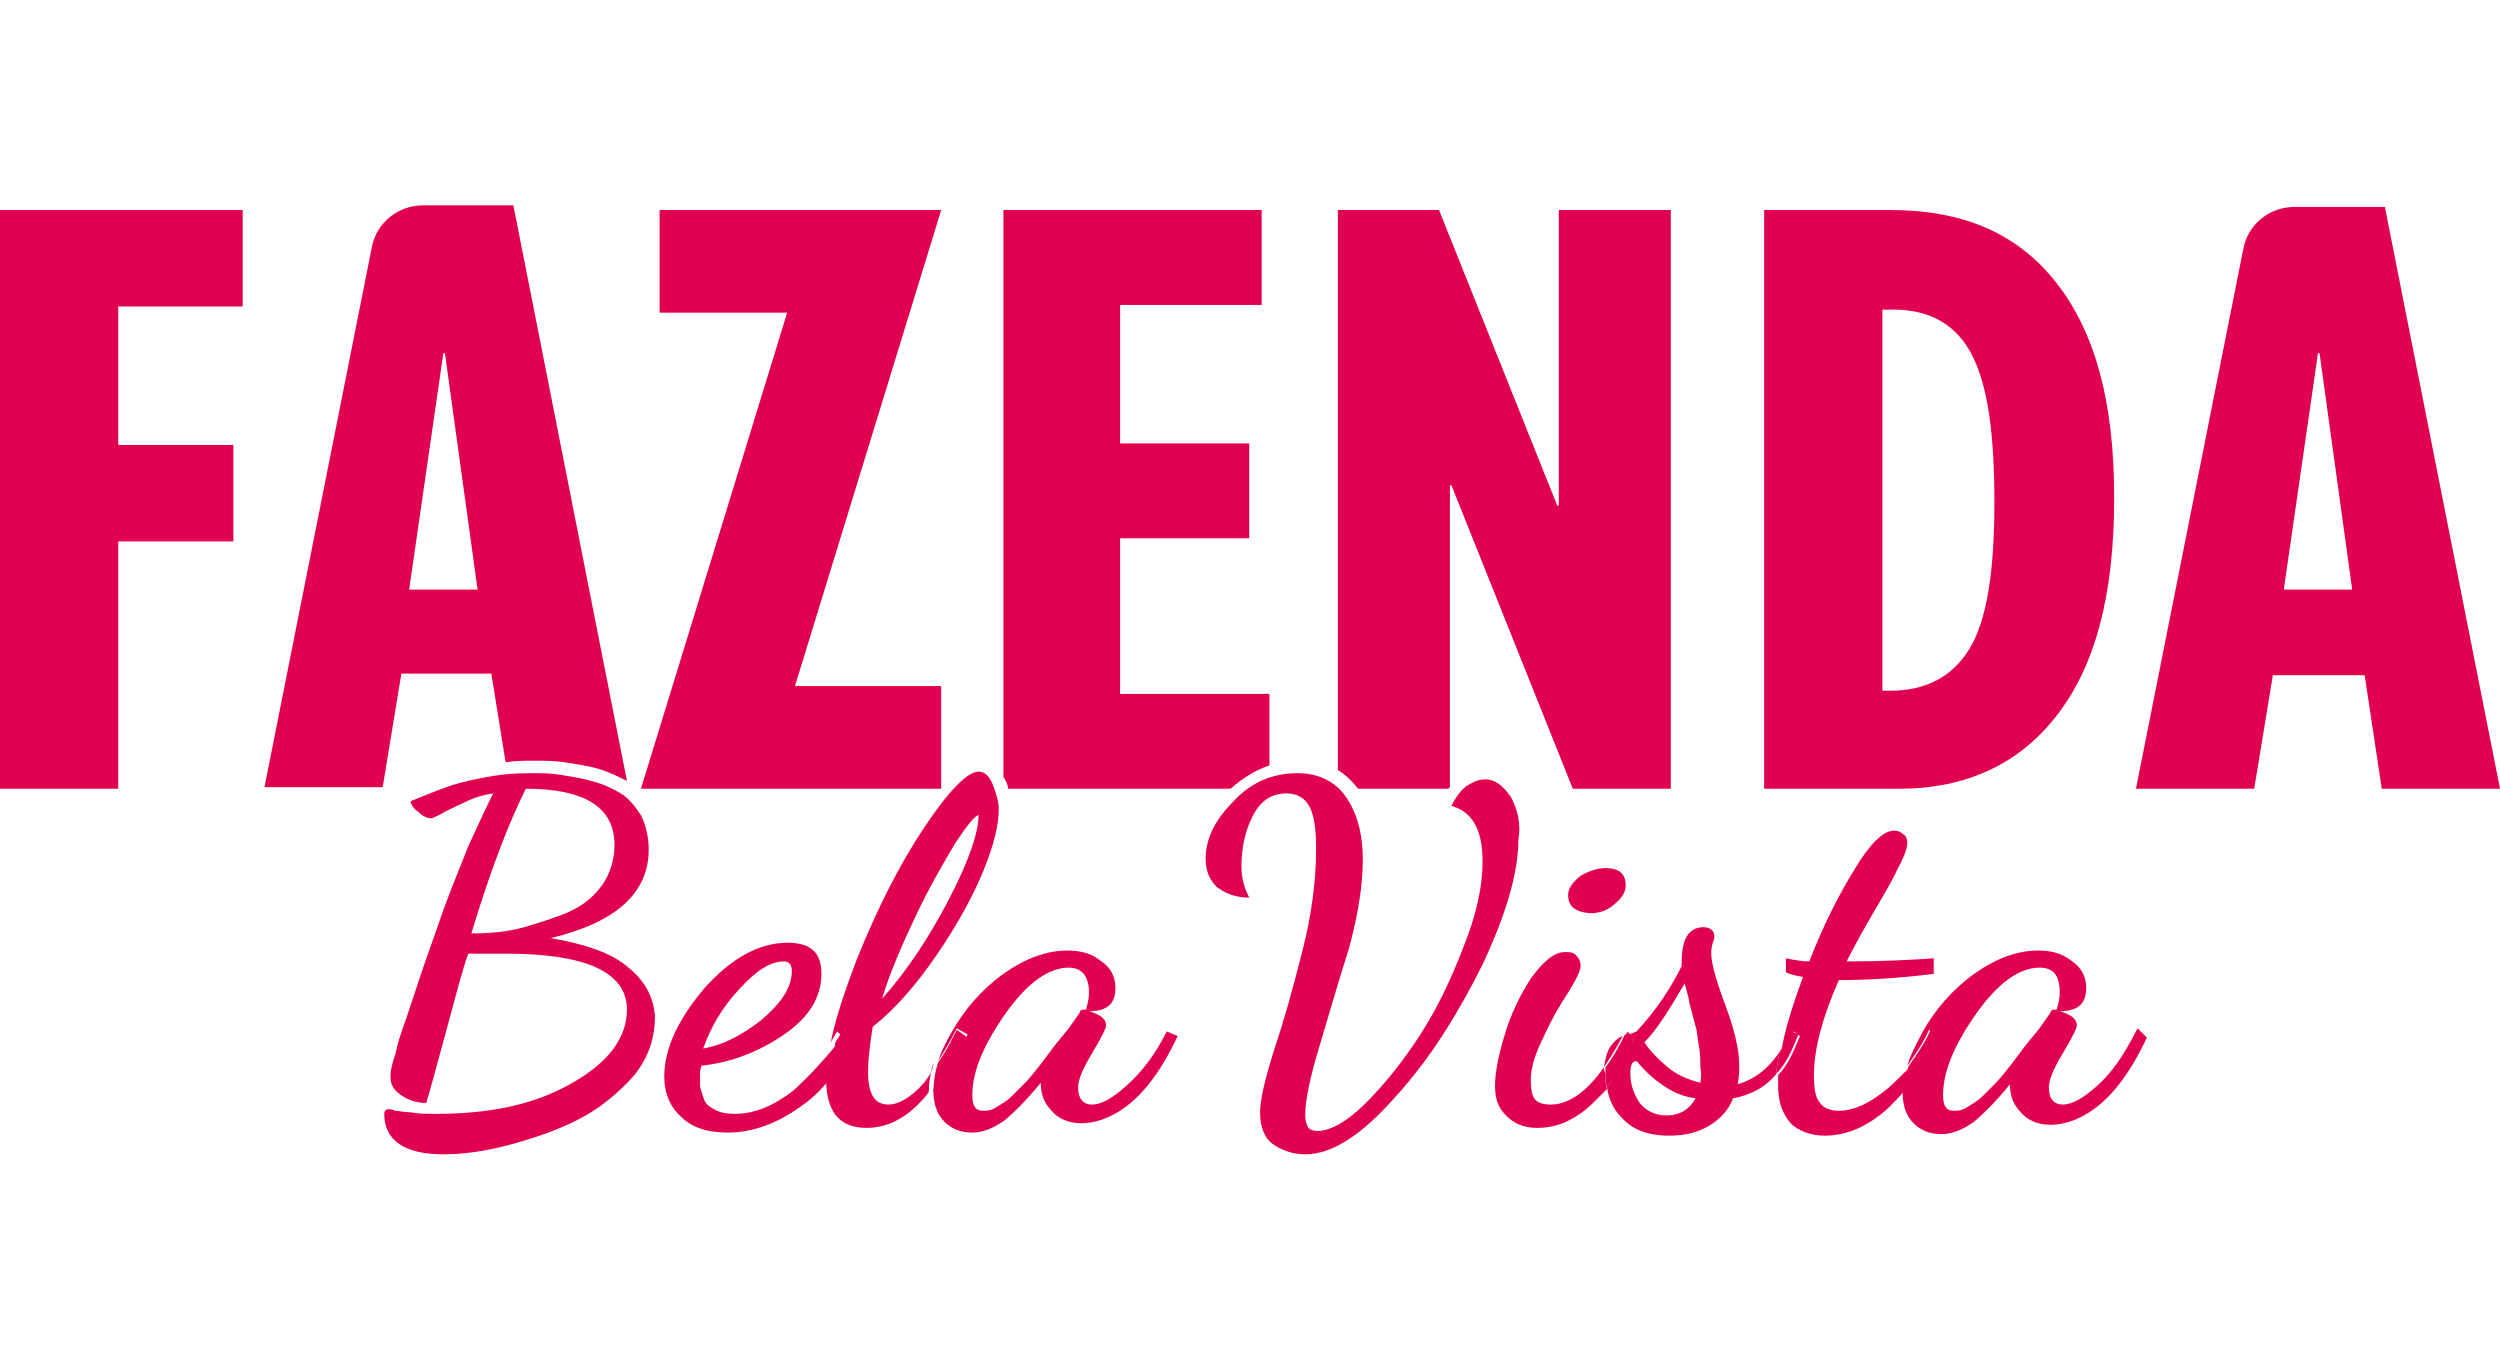 <?xml version="1.0" encoding="utf-8"?>
<!-- Generator: Adobe Illustrator 26.5.0, SVG Export Plug-In . SVG Version: 6.00 Build 0)  -->
<svg version="1.1" id="Camada_1" xmlns="http://www.w3.org/2000/svg" xmlns:xlink="http://www.w3.org/1999/xlink" x="0px" y="0px"
	 viewBox="0 0 160.7 87.5" style="enable-background:new 0 0 160.7 87.5;" xml:space="preserve">
<style type="text/css">
	.st0{fill:none;}
	.st1{fill:#E10050;}
</style>
<g>
	<path class="st0" d="M69.6,64.9L69.6,64.9l0.1,0c0.1-0.3,0.2-0.7,0.2-1.1c0-1.1-0.4-1.6-1.3-1.6c-1.3,0-2.7,1-4.1,3
		c-1.4,2-2.1,3.7-2.1,5.2c0,0.6,0.2,1,0.7,1c0.3,0,0.5-0.1,0.8-0.2c0.3-0.2,0.6-0.4,1-0.7l0.9-0.9c0.3-0.3,0.6-0.7,1-1.2l0.9-1.2
		l0.9-1.2l0.7-1C69.5,65,69.5,64.9,69.6,64.9z"/>
	<path class="st0" d="M132,64.9L132,64.9l0.1,0c0.1-0.3,0.2-0.7,0.2-1.1c0-1.1-0.4-1.6-1.3-1.6c-1.3,0-2.7,1-4.1,3
		c-1.4,2-2.1,3.7-2.1,5.2c0,0.6,0.2,1,0.7,1c0.3,0,0.5-0.1,0.8-0.2c0.3-0.2,0.6-0.4,1-0.7l0.9-0.9c0.3-0.3,0.6-0.7,1-1.2l0.9-1.2
		l0.9-1.2l0.7-1C131.8,65,131.9,64.9,132,64.9z"/>
	<path class="st0" d="M38.7,57c0.5-0.7,0.8-1.6,0.8-2.6c0-2.4-1.9-3.6-5.7-3.6c-1.1,2.2-2.3,5.3-3.5,9.3c1.2,0,2.3-0.2,3.4-0.4
		c1-0.2,2-0.5,2.9-1C37.5,58.3,38.2,57.7,38.7,57z"/>
	<path class="st0" d="M105.2,68.2c-0.3,0.1-0.4,0.3-0.4,0.8c0,0.7,0.2,1.4,0.6,1.9c0.4,0.6,1,0.8,1.7,0.8c0.9,0,1.5-0.4,1.9-1.2
		c-0.8-0.2-1.5-0.5-2.2-0.9C106.2,69.2,105.6,68.7,105.2,68.2z"/>
	<path class="st0" d="M109,66.1c-0.1-0.3-0.2-0.8-0.4-1.5c-0.2-0.7-0.3-1.1-0.3-1.3c-1,1.7-1.9,3-2.6,3.8c0.3,0.6,0.8,1.1,1.5,1.6
		c0.6,0.5,1.3,0.8,2.1,1c0.1-0.2,0.1-0.5,0.1-0.9c0-0.4,0-0.9-0.1-1.4C109.2,66.8,109.1,66.4,109,66.1z"/>
	<path class="st0" d="M50.9,62.4c0-0.4-0.2-0.6-0.5-0.6c-0.9,0-1.9,0.6-2.9,1.8c-1.1,1.2-1.8,2.4-2.2,3.7c1.2-0.1,2.4-0.7,3.7-1.8
		C50.3,64.6,50.9,63.5,50.9,62.4z"/>
	<path class="st0" d="M62.9,52.4c-0.3,0-0.8,0.6-1.5,1.8c-0.8,1.2-1.6,2.7-2.5,4.6c-0.9,1.9-1.6,3.7-2.2,5.4
		c1.6-1.8,3.1-3.9,4.3-6.4C62.3,55.3,62.9,53.5,62.9,52.4z"/>
	<polygon class="st1" points="0,50.7 7.6,50.7 7.6,34.8 15,34.8 15,28.6 7.6,28.6 7.6,19.7 15.6,19.7 15.6,13.5 0,13.5 	"/>
	<path class="st1" d="M31.6,43.4l0.9,5.6c0.6-0.1,1.2-0.1,1.8-0.1c0.7,0,1.4,0,2,0.1c0.6,0.1,1.4,0.2,2.1,0.4
		c0.7,0.2,1.3,0.5,1.9,0.8l-7.3-37h-5.8c-1.6,0-3,1.1-3.3,2.7l-6.9,34.7h7.6l1.2-7.3H31.6z M28.5,22.7h0.1l2.1,15.2h-4.4L28.5,22.7z
		"/>
	<path class="st1" d="M60.5,50.7C60.5,50.7,60.5,50.7,60.5,50.7l0-6.6h-9.4l9.4-30.6H42.4v6.6h8.2l-9.4,30.6H60.5z"/>
	<path class="st1" d="M64.8,50.7h14.3c0.8-0.7,1.6-1.2,2.5-1.5v-4.6H72v-10h8.3v-6.1H72v-8.9h9.1v-6.1H64.5v36.4
		c0,0.1,0.1,0.2,0.1,0.2C64.7,50.3,64.8,50.5,64.8,50.7z"/>
	<path class="st1" d="M87.3,50.7C87.3,50.7,87.3,50.7,87.3,50.7l5.8,0c0,0,0.1-0.1,0.1-0.1V31.2h0.1l7.8,19.5h6.3V13.5h-7.2v19h-0.1
		l-7.6-19H86v36C86.5,49.8,86.9,50.2,87.3,50.7z"/>
	<path class="st1" d="M132.2,46c2.5-3.2,3.7-7.8,3.7-14c0-6.1-1.2-10.6-3.7-13.8s-6-4.7-10.7-4.7h-8.1v37.2h8.7
		C126.4,50.7,129.8,49.1,132.2,46z M121,44.4V19.9h0.7c2.4,0,4.1,1,5.1,3c1,2,1.4,5.1,1.4,9.4c0,4.5-0.5,7.6-1.6,9.4
		c-1.1,1.8-2.8,2.7-5.1,2.7H121z"/>
	<path class="st1" d="M153.3,13.3h-5.8c-1.6,0-3,1.1-3.3,2.7l-6.9,34.7h7.6l1.2-7.3h5.9l1.1,7.3h7.6L153.3,13.3z M146.8,37.9
		l2.2-15.2h0.1l2.1,15.2H146.8z"/>
	<path class="st1" d="M60.5,50.7L60.5,50.7C60.5,50.7,60.5,50.7,60.5,50.7L60.5,50.7z"/>
	<path class="st1" d="M40.4,62.2c-1-0.9-2.7-1.5-5-1.9c4.2-1,6.3-2.9,6.3-5.7c0-0.8-0.2-1.6-0.5-2.2c-0.4-0.6-0.8-1.1-1.3-1.4
		c-0.5-0.3-1.1-0.6-1.9-0.8c-0.7-0.2-1.4-0.3-2-0.4c-0.6-0.1-1.2-0.1-1.9-0.1c-1.1,0-2.1,0.1-3.1,0.3c-1,0.2-1.8,0.4-2.3,0.6
		c-0.6,0.2-1.3,0.5-2.3,0.9c0,0.2,0.2,0.5,0.5,0.7c0.3,0.3,0.6,0.4,0.8,0.4c0.1,0,0.3-0.1,0.7-0.3c0.3-0.2,0.8-0.4,1.4-0.7
		c0.6-0.3,1.2-0.5,1.9-0.6c-0.5,1-1,2.1-1.6,3.4c-0.5,1.3-1.1,2.7-1.6,4.1l-1.3,3.7l-1.1,3.3c-0.4,1.1-0.6,1.8-0.6,1.9l-0.1,0.4
		c-0.2,0.6-0.3,1-0.3,1.4c0,0.5,0.2,0.9,0.7,1.2c0.4,0.3,1,0.5,1.6,0.5c0.3-1,0.7-2.5,1.3-4.7c0.6-2.2,1-3.8,1.4-4.9
		c0.2,0,0.6,0,1.1,0c0.5,0,0.9,0,1.2,0c0,0,0,0,0.1,0c5.2,0,7.8,1.2,7.8,3.6c0,1.8-1.2,3.4-3.5,4.7c-2.4,1.4-5.3,2-8.8,2
		c-0.6,0-1.1,0-1.6-0.1c-0.4,0-0.8-0.1-1-0.1c-0.2-0.1-0.3-0.1-0.4-0.1c-0.2,0-0.3,0.1-0.3,0.3c0,1.7,1.3,2.6,3.8,2.6
		c1.3,0,2.7-0.2,4.2-0.6c1.5-0.4,3-0.9,4.4-1.6c1.4-0.7,2.6-1.7,3.6-2.8c1-1.2,1.4-2.5,1.4-3.9C42,64.1,41.5,63.1,40.4,62.2z
		 M30.3,60c1.2-4,2.4-7.1,3.5-9.3c3.8,0,5.7,1.2,5.7,3.6c0,1-0.3,1.9-0.8,2.6c-0.5,0.7-1.2,1.3-2.1,1.7c-0.9,0.4-1.9,0.7-2.9,1
		C32.6,59.9,31.5,60,30.3,60z"/>
	<path class="st1" d="M51,70.1c-1.3,1-2.5,1.5-3.8,1.5c-0.5,0-1-0.1-1.3-0.3c-0.4-0.2-0.6-0.4-0.7-0.8c-0.1-0.3-0.2-0.6-0.2-0.7
		c0-0.2,0-0.4,0-0.6c0-0.3,0-0.5,0.1-0.7c1.9-0.2,3.7-0.9,5.3-2c1.6-1.1,2.4-2.4,2.4-3.9c0-1.4-0.7-2-2.2-2c-1.8,0-3.6,1-5.3,2.9
		c-1.7,2-2.6,3.9-2.6,5.7c0,1.1,0.4,2,1.1,2.6c0.7,0.7,1.7,1,3,1c1.6,0,3.2-0.6,4.7-1.7c0.9-0.6,1.6-1.4,2.2-2.2
		c0-0.6,0.1-1.2,0.2-1.9C52.9,68.2,52,69.2,51,70.1z M47.5,63.6c1.1-1.2,2-1.8,2.9-1.8c0.3,0,0.5,0.2,0.5,0.6c0,1.1-0.7,2.1-2,3.2
		c-1.3,1-2.5,1.6-3.7,1.8C45.7,66,46.4,64.8,47.5,63.6z"/>
	<path class="st1" d="M59.4,69.6c-0.8,0.9-1.6,1.4-2.3,1.4c-0.9,0-1.3-0.7-1.3-2.1c0,0,0-0.1,0-0.1c0-0.6,0.1-1.6,0.3-2.8
		c1.4-1.1,2.8-2.7,4.1-4.6c1.3-1.9,2.3-3.7,3-5.4c0.7-1.7,1-3,1-4c0-0.5-0.2-1.1-0.4-1.6c-0.2-0.5-0.5-0.8-0.9-0.8
		c-0.7,0-1.9,1.2-3.5,3.6c-1.6,2.4-3,5.2-4.3,8.4c-0.8,2.1-1.4,3.9-1.7,5.4c0.1-0.2,0.3-0.5,0.4-0.7l0.6,0.5
		c-0.4,0.8-0.8,1.5-1.3,2.2c0,0.1,0,0.2,0,0.3c0,2.1,0.8,3.2,2.6,3.2c1.2,0,2.3-0.5,3.3-1.5c0.2-0.2,0.5-0.5,0.7-0.8
		c0-0.6,0.1-1.2,0.3-1.9C60,68.8,59.7,69.2,59.4,69.6z M58.9,58.8c0.9-1.9,1.8-3.4,2.5-4.6c0.8-1.2,1.3-1.8,1.5-1.8
		c0,1.1-0.6,2.9-1.9,5.4c-1.3,2.5-2.7,4.6-4.3,6.4C57.2,62.5,58,60.7,58.9,58.8z"/>
	<path class="st1" d="M54.1,66.3c-0.1,0.3-0.3,0.5-0.4,0.7c-0.1,0.7-0.2,1.3-0.2,1.9c0.5-0.7,0.9-1.4,1.3-2.2L54.1,66.3z"/>
	<path class="st1" d="M72.4,69.8c-0.9,0.8-1.6,1.2-2.2,1.2c-0.6,0-0.9-0.4-0.9-1.1c0-0.5,0.3-1.2,0.9-2.2c0.6-1,0.9-1.6,0.9-1.8
		c0-0.4-0.4-0.7-1.1-0.9c1.2,0,1.7-0.5,1.7-1.5c0-0.7-0.3-1.3-0.9-1.7c-0.6-0.5-1.3-0.7-2.2-0.7c-1.3,0-2.7,0.5-4.1,1.5
		c-1.4,1-2.5,2.3-3.3,3.7c-0.4,0.7-0.7,1.3-0.9,1.9c0.4-0.6,0.8-1.3,1.2-2.1l0.7,0.4c-0.7,1.4-1.4,2.6-2.2,3.5c0,0,0,0.1,0,0.1
		c0,0.8,0.2,1.5,0.7,2c0.5,0.5,1.1,0.7,1.8,0.7c0.7,0,1.4-0.3,2.1-0.8c0.6-0.5,1.4-1.3,2.3-2.4c0,0.7,0.2,1.3,0.7,1.8
		c0.4,0.5,1.1,0.8,1.9,0.8c1.1,0,2.3-0.5,3.4-1.5c1.1-1,2-2.4,2.8-4.1L75,66.3C74.2,67.9,73.3,69,72.4,69.8z M67.8,67.2l-0.9,1.2
		c-0.4,0.5-0.7,0.9-1,1.2l-0.9,0.9c-0.3,0.3-0.7,0.5-1,0.7c-0.3,0.2-0.6,0.2-0.8,0.2c-0.5,0-0.7-0.3-0.7-1c0-1.5,0.7-3.2,2.1-5.2
		c1.4-2,2.8-3,4.1-3c0.8,0,1.3,0.5,1.3,1.6c0,0.4-0.1,0.8-0.2,1.1l-0.1,0h-0.1c-0.1,0-0.2,0.1-0.2,0.2l-0.7,1L67.8,67.2z"/>
	<path class="st1" d="M61.5,66.2c-0.4,0.8-0.7,1.4-1.2,2.1c-0.2,0.6-0.3,1.3-0.3,1.9c0.8-0.9,1.5-2.1,2.2-3.5L61.5,66.2z"/>
	<path class="st1" d="M97.1,51.2c-0.5-0.7-1-1.1-1.6-1.1c-0.4,0-0.7,0.1-1.2,0.4c-0.4,0.3-0.7,0.7-1,1.3c1.4,0.4,2,1.6,2,3.6
		c0,1.6-0.4,3.4-1.2,5.4c-0.8,2.1-1.7,4-2.8,5.7c-1.1,1.7-2.3,3.2-3.5,4.4c-1.2,1.2-2.3,1.8-3.1,1.8c-0.3,0-0.5-0.1-0.6-0.2
		c-0.1-0.2-0.2-0.4-0.2-0.8c0-1,0.3-2.4,0.9-4.4c0.6-2,1.2-4.1,1.9-6.3c0.6-2.2,0.9-4.1,0.9-5.7c0-1.8-0.4-3.1-1.1-4.1
		c-0.7-1-1.8-1.5-3.1-1.5c-1.6,0-3,0.6-4.1,1.8c-1.2,1.2-1.8,2.4-1.8,3.7c0,0.7,0.2,1.3,0.7,1.8c0.5,0.4,1.2,0.7,2.1,0.7
		c-0.3-0.6-0.5-1.2-0.5-2c0-1.1,0.2-2.2,0.7-3.2c0.5-1,1.2-1.5,2.2-1.5c0.7,0,1.2,0.3,1.5,0.9s0.4,1.5,0.4,2.7c0,2-0.3,4.3-0.9,6.6
		c-0.6,2.4-1.2,4.5-1.8,6.3c-0.6,1.9-0.9,3.2-0.9,4c0,1,0.3,1.7,0.9,2.1c0.6,0.4,1.3,0.6,2,0.6c1.7,0,3.6-1.2,5.8-3.7
		c2.2-2.4,4-5.3,5.6-8.5c1.5-3.2,2.3-5.9,2.3-8C97.8,52.9,97.5,51.9,97.1,51.2z"/>
	<path class="st1" d="M101.6,56.3c-0.5,0.4-0.8,0.8-0.8,1.2c0,0.4,0.1,0.7,0.4,0.9c0.3,0.2,0.7,0.3,1.1,0.3c0.5,0,1.1-0.2,1.5-0.6
		c0.5-0.4,0.7-0.8,0.7-1.2c0-0.7-0.4-1.1-1.3-1.1C102.7,55.8,102.1,56,101.6,56.3z"/>
	<path class="st1" d="M104.7,66.4l-0.1-0.1c0,0.1-0.1,0.2-0.1,0.3c0,0,0.1,0,0.1-0.1C104.5,66.5,104.6,66.5,104.7,66.4z"/>
	<path class="st1" d="M103.1,68.6c-1.1,1.6-2.3,2.4-3.4,2.4c-0.5,0-0.8-0.1-1-0.3c-0.2-0.2-0.3-0.6-0.3-1.3c0-0.8,0.3-1.7,0.8-2.7
		c0.5-1.1,1-2,1.6-2.9c0.5-0.8,0.8-1.4,0.8-1.7c0-0.3-0.1-0.5-0.3-0.7c-0.2-0.2-0.4-0.2-0.7-0.2c-0.7,0-1.4,0.6-2.2,1.7
		c-0.7,1.1-1.3,2.3-1.7,3.7c-0.4,1.3-0.6,2.4-0.6,3.2c0,0.8,0.2,1.4,0.7,1.9c0.5,0.5,1.1,0.8,2,0.8c1.3,0,2.4-0.5,3.5-1.5
		c0.3-0.3,0.7-0.7,1-1c-0.1-0.3-0.1-0.6-0.1-1C103.1,68.8,103.1,68.7,103.1,68.6z"/>
	<path class="st1" d="M103.5,67.3c-0.2,0.3-0.3,0.7-0.4,1.3c0.4-0.6,0.8-1.2,1.2-2C104,66.7,103.7,67,103.5,67.3z"/>
	<path class="st1" d="M111.7,69.7c0.1-0.5,0.1-0.9,0.1-1.2c0-1-0.3-2.3-0.9-3.9c-0.6-1.6-0.9-2.7-0.9-3.3c0-0.2,0-0.4,0.1-0.7
		c0.1-0.2,0.1-0.4,0.1-0.4c0-0.4-0.3-0.6-0.7-0.6c-0.9,0-1.4,0.7-1.4,2.2v0.3c-0.7,1.4-1.6,2.8-2.9,4.2c0,0-0.2,0.1-0.5,0.2l0.3,0.3
		c-0.5,1.2-1.1,2.3-1.7,3.1c0.1,0.7,0.4,1.4,0.9,1.9c0.7,0.8,1.7,1.2,3.1,1.2c1,0,1.8-0.2,2.5-0.6c0.7-0.4,1.3-1,1.6-1.8
		c1.1-0.2,2.1-0.7,2.8-1.6c0-0.4,0.1-0.9,0.2-1.4C113.6,68.8,112.7,69.4,111.7,69.7z M107.1,71.7c-0.7,0-1.3-0.3-1.7-0.8
		c-0.4-0.6-0.6-1.2-0.6-1.9c0-0.5,0.1-0.8,0.4-0.8c0.4,0.5,0.9,1,1.6,1.5c0.7,0.5,1.4,0.8,2.2,0.9C108.6,71.3,108,71.7,107.1,71.7z
		 M109.3,69.6c-0.8-0.2-1.5-0.5-2.1-1c-0.6-0.5-1.1-1-1.5-1.6c0.8-0.8,1.6-2.1,2.6-3.8c0,0.2,0.2,0.6,0.3,1.3
		c0.2,0.7,0.3,1.2,0.4,1.5c0.1,0.3,0.1,0.7,0.2,1.2c0.1,0.5,0.1,1,0.1,1.4C109.4,69.1,109.3,69.5,109.3,69.6z"/>
	<path class="st1" d="M104.7,66.4c-0.1,0-0.1,0-0.2,0.1c0,0-0.1,0-0.1,0.1c-0.4,0.8-0.8,1.5-1.2,2c0,0.1,0,0.2,0,0.3
		c0,0.3,0,0.7,0.1,1c0.7-0.9,1.3-1.9,1.7-3.1L104.7,66.4z"/>
	<path class="st1" d="M121.3,70c-1.1,0.9-2.1,1.4-3.1,1.4c-0.6,0-1-0.2-1.2-0.5c-0.3-0.3-0.4-0.9-0.4-1.8c0-1.6,0.5-3.6,1.6-6.1
		c1.7,0,3.7-0.1,6.1-0.4v-1c-1.4,0.1-3.2,0.2-5.6,0.2c0.4-0.8,1-1.9,1.7-3.1c0.7-1.2,1.3-2.2,1.6-2.9c0.4-0.7,0.6-1.3,0.6-1.6
		c0-0.3-0.1-0.5-0.3-0.6c-0.2-0.2-0.4-0.2-0.6-0.2c-0.6,0-1.5,0.8-2.5,2.5c-1,1.6-2,3.6-2.9,5.9c-0.5,0-1-0.1-1.5-0.2v0.9
		c0.2,0.1,0.5,0.2,1.1,0.3c-0.7,1.9-1.2,3.5-1.4,4.8c0.3-0.4,0.6-0.8,0.8-1.3l0.4,0.3c-0.4,1-0.8,1.9-1.4,2.5c0,0.2,0,0.5,0,0.7
		c0,1.1,0.3,1.8,0.8,2.4c0.5,0.5,1.3,0.8,2.2,0.8c1.4,0,2.8-0.6,4.1-1.8c0.4-0.4,0.8-0.8,1.1-1.2c0-0.5,0.1-0.9,0.3-1.4
		C122.2,69.1,121.8,69.6,121.3,70z"/>
	<path class="st1" d="M115.2,66.3c-0.3,0.5-0.5,0.9-0.8,1.3c-0.1,0.5-0.2,1-0.2,1.4c0.6-0.6,1-1.5,1.4-2.5L115.2,66.3z"/>
	<path class="st1" d="M134.8,69.8c-0.9,0.8-1.6,1.2-2.2,1.2c-0.6,0-0.9-0.4-0.9-1.1c0-0.5,0.3-1.2,0.9-2.2s0.9-1.6,0.9-1.8
		c0-0.4-0.4-0.7-1.1-0.9c1.2,0,1.7-0.5,1.7-1.5c0-0.7-0.3-1.3-0.9-1.7c-0.6-0.5-1.3-0.7-2.2-0.7c-1.3,0-2.7,0.5-4.1,1.5
		c-1.4,1-2.5,2.3-3.3,3.7c-0.4,0.8-0.8,1.5-1,2.2c0.5-0.7,1-1.4,1.4-2.3l0.4,0.3c-0.6,1.3-1.3,2.4-2.1,3.4c0,0.1,0,0.2,0,0.3
		c0,0.8,0.2,1.5,0.7,2c0.5,0.5,1.1,0.7,1.8,0.7c0.7,0,1.4-0.3,2.1-0.8c0.6-0.5,1.4-1.3,2.3-2.4c0,0.7,0.2,1.3,0.7,1.8
		c0.4,0.5,1.1,0.8,1.9,0.8c1.1,0,2.3-0.5,3.4-1.5c1.1-1,2-2.4,2.8-4.1l-0.6-0.6C136.5,67.9,135.7,69,134.8,69.8z M130.2,67.2
		l-0.9,1.2c-0.4,0.5-0.7,0.9-1,1.2l-0.9,0.9c-0.3,0.3-0.7,0.5-1,0.7c-0.3,0.2-0.6,0.2-0.8,0.2c-0.5,0-0.7-0.3-0.7-1
		c0-1.5,0.7-3.2,2.1-5.2c1.4-2,2.8-3,4.1-3c0.9,0,1.3,0.5,1.3,1.6c0,0.4-0.1,0.8-0.2,1.1l-0.1,0H132c-0.1,0-0.2,0.1-0.2,0.2l-0.7,1
		L130.2,67.2z"/>
	<path class="st1" d="M124.1,66.2c-0.4,0.9-0.9,1.6-1.4,2.3c-0.2,0.5-0.2,1-0.3,1.4c0.8-1,1.5-2.1,2.1-3.4L124.1,66.2z"/>
</g>
</svg>
